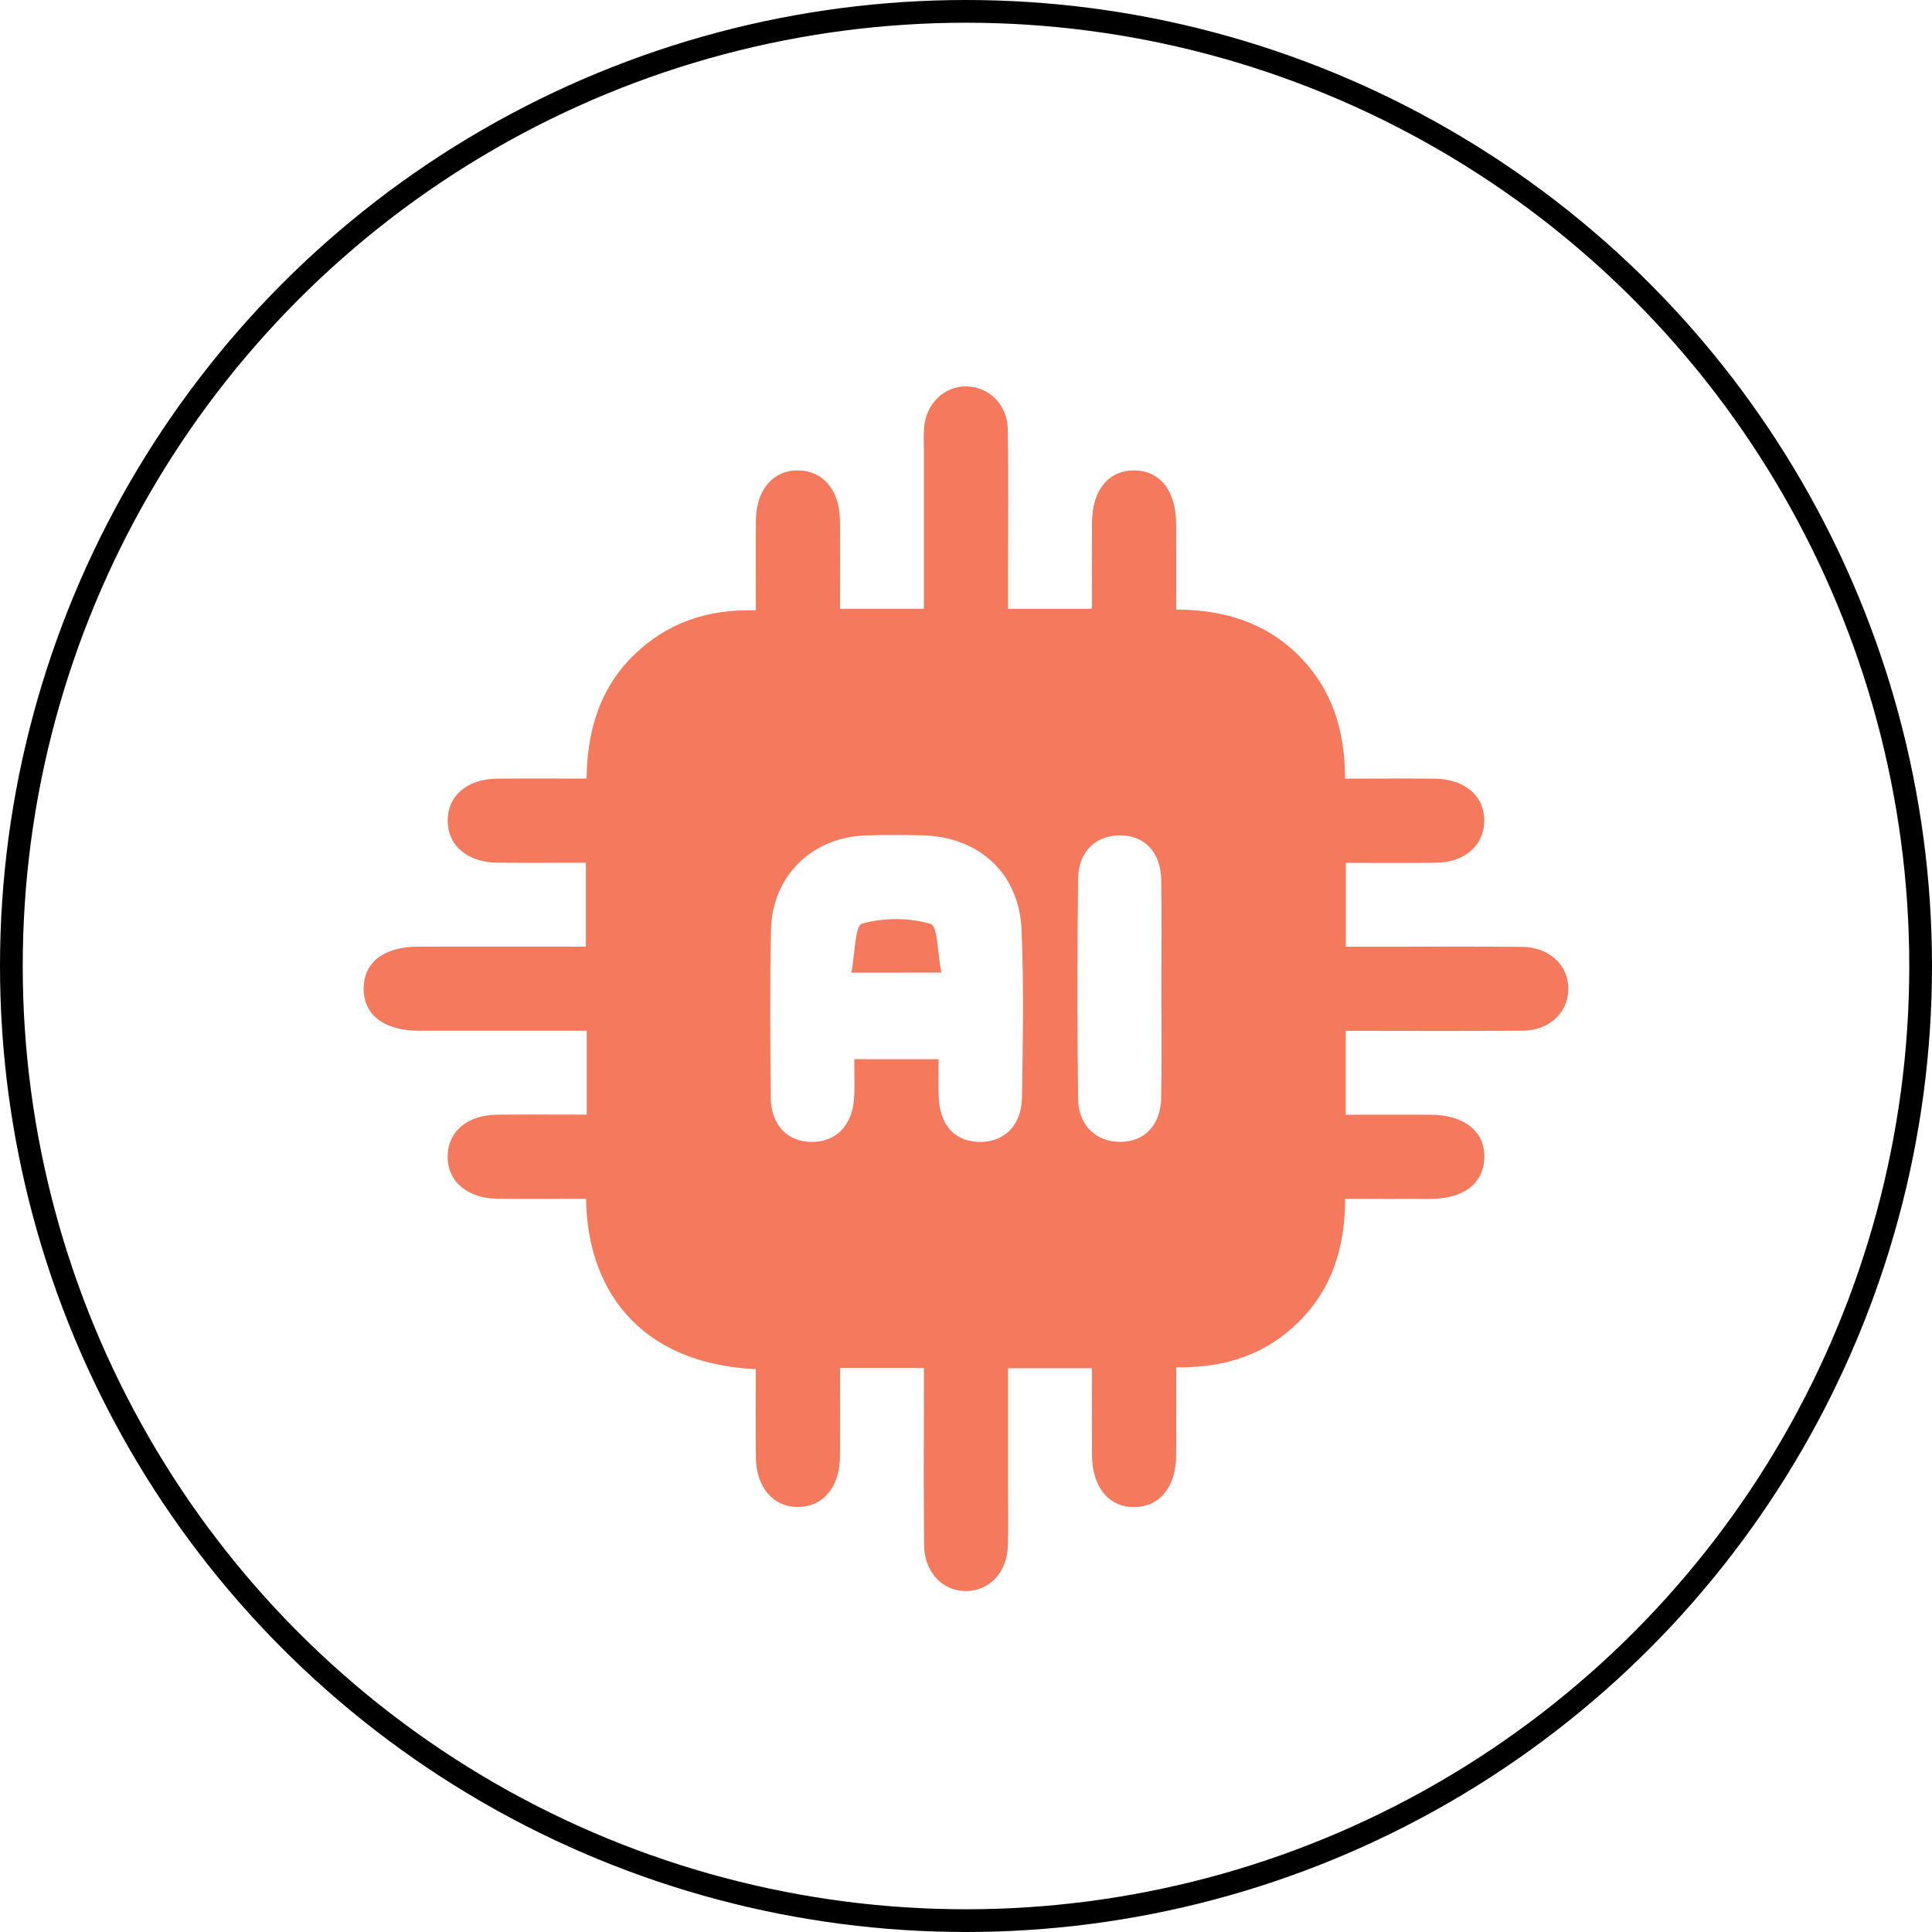 <svg width="85" height="85" viewBox="0 0 85 85" fill="none" xmlns="http://www.w3.org/2000/svg">
<circle cx="42.5" cy="42.5" r="42" stroke="black"/>
<path d="M25.813 49.039C25.813 47.768 25.813 46.629 25.813 45.348C24.138 45.348 22.495 45.348 20.855 45.348C20.046 45.348 19.237 45.351 18.428 45.348C16.899 45.342 16 44.655 16 43.5C15.998 42.335 16.887 41.649 18.422 41.647C20.845 41.642 23.267 41.647 25.776 41.647C25.776 40.429 25.776 39.262 25.776 37.956C24.48 37.956 23.183 37.966 21.887 37.954C20.561 37.94 19.692 37.194 19.697 36.101C19.699 35.001 20.559 34.268 21.894 34.257C23.16 34.245 24.427 34.255 25.806 34.255C25.836 32.198 26.354 30.354 27.818 28.889C29.286 27.422 31.085 26.791 33.255 26.851C33.255 25.476 33.244 24.175 33.257 22.879C33.271 21.548 34.013 20.688 35.115 20.695C36.208 20.702 36.943 21.569 36.954 22.902C36.966 24.168 36.957 25.434 36.957 26.782C38.186 26.782 39.353 26.782 40.647 26.782C40.647 24.503 40.647 22.243 40.647 19.986C40.647 19.6 40.628 19.214 40.656 18.83C40.734 17.765 41.532 16.989 42.516 17C43.495 17.009 44.318 17.793 44.337 18.867C44.376 21.023 44.35 23.179 44.35 25.337C44.35 25.795 44.35 26.252 44.35 26.786C45.584 26.786 46.751 26.786 48.04 26.786C48.04 25.504 48.033 24.244 48.043 22.983C48.052 21.559 48.78 20.681 49.916 20.697C51.042 20.713 51.735 21.596 51.744 23.034C51.751 24.261 51.746 25.488 51.746 26.816C53.826 26.83 55.658 27.369 57.128 28.834C58.602 30.303 59.175 32.122 59.177 34.257C60.543 34.257 61.843 34.245 63.142 34.259C64.459 34.275 65.326 35.042 65.302 36.142C65.279 37.201 64.438 37.938 63.188 37.956C61.885 37.975 60.584 37.961 59.209 37.961C59.209 39.181 59.209 40.32 59.209 41.651C59.69 41.651 60.208 41.651 60.727 41.651C62.807 41.651 64.886 41.635 66.966 41.658C68.186 41.672 69.029 42.488 68.999 43.548C68.972 44.57 68.156 45.337 66.989 45.346C64.417 45.369 61.846 45.353 59.207 45.353C59.207 46.582 59.207 47.722 59.207 49.043C60.429 49.043 61.682 49.039 62.934 49.043C64.436 49.05 65.344 49.785 65.305 50.952C65.265 52.075 64.392 52.74 62.936 52.745C61.712 52.75 60.487 52.745 59.182 52.745C59.175 54.857 58.618 56.687 57.144 58.15C55.693 59.59 53.918 60.186 51.746 60.156C51.746 61.471 51.756 62.767 51.744 64.063C51.733 65.413 51.032 66.275 49.94 66.305C48.81 66.337 48.054 65.443 48.043 64.038C48.033 62.776 48.04 61.514 48.04 60.197C46.795 60.197 45.656 60.197 44.35 60.197C44.35 61.912 44.35 63.629 44.35 65.343C44.35 66.228 44.369 67.116 44.343 68.001C44.309 69.163 43.553 69.979 42.532 69.999C41.474 70.023 40.665 69.175 40.654 67.952C40.633 65.641 40.647 63.331 40.647 61.02C40.647 60.761 40.647 60.502 40.647 60.19C39.392 60.19 38.253 60.19 36.957 60.19C36.957 61.496 36.966 62.788 36.954 64.082C36.943 65.42 36.22 66.284 35.127 66.3C34.032 66.316 33.269 65.445 33.255 64.126C33.241 62.827 33.253 61.526 33.253 60.237C28.036 59.989 25.827 56.623 25.785 52.74C24.494 52.74 23.195 52.75 21.899 52.738C20.568 52.727 19.699 51.989 19.695 50.899C19.688 49.797 20.547 49.055 21.878 49.041C23.146 49.029 24.415 49.039 25.813 49.039ZM41.294 46.601C41.294 47.211 41.282 47.703 41.296 48.195C41.331 49.455 41.95 50.187 43.015 50.238C44.14 50.291 44.942 49.552 44.963 48.288C45.002 45.824 45.046 43.359 44.944 40.898C44.84 38.419 43.063 36.808 40.58 36.75C39.734 36.732 38.886 36.725 38.04 36.757C35.709 36.852 33.974 38.555 33.921 40.889C33.865 43.352 33.888 45.815 33.909 48.279C33.921 49.494 34.635 50.233 35.707 50.24C36.779 50.247 37.497 49.524 37.576 48.315C37.611 47.761 37.583 47.202 37.583 46.599C38.881 46.601 39.986 46.601 41.294 46.601ZM51.097 43.562C51.097 41.949 51.116 40.336 51.09 38.724C51.069 37.503 50.376 36.769 49.309 36.752C48.232 36.736 47.447 37.45 47.433 38.647C47.391 41.873 47.393 45.099 47.43 48.322C47.444 49.517 48.227 50.245 49.293 50.238C50.365 50.231 51.067 49.498 51.088 48.283C51.118 46.712 51.097 45.138 51.097 43.562Z" fill="#F5795C"/>
<path d="M37.458 42.793C37.62 41.963 37.608 40.727 37.925 40.637C38.872 40.369 39.997 40.369 40.94 40.648C41.264 40.743 41.25 41.972 41.414 42.79C40.034 42.793 38.902 42.793 37.458 42.793Z" fill="#F5795C"/>
</svg>

